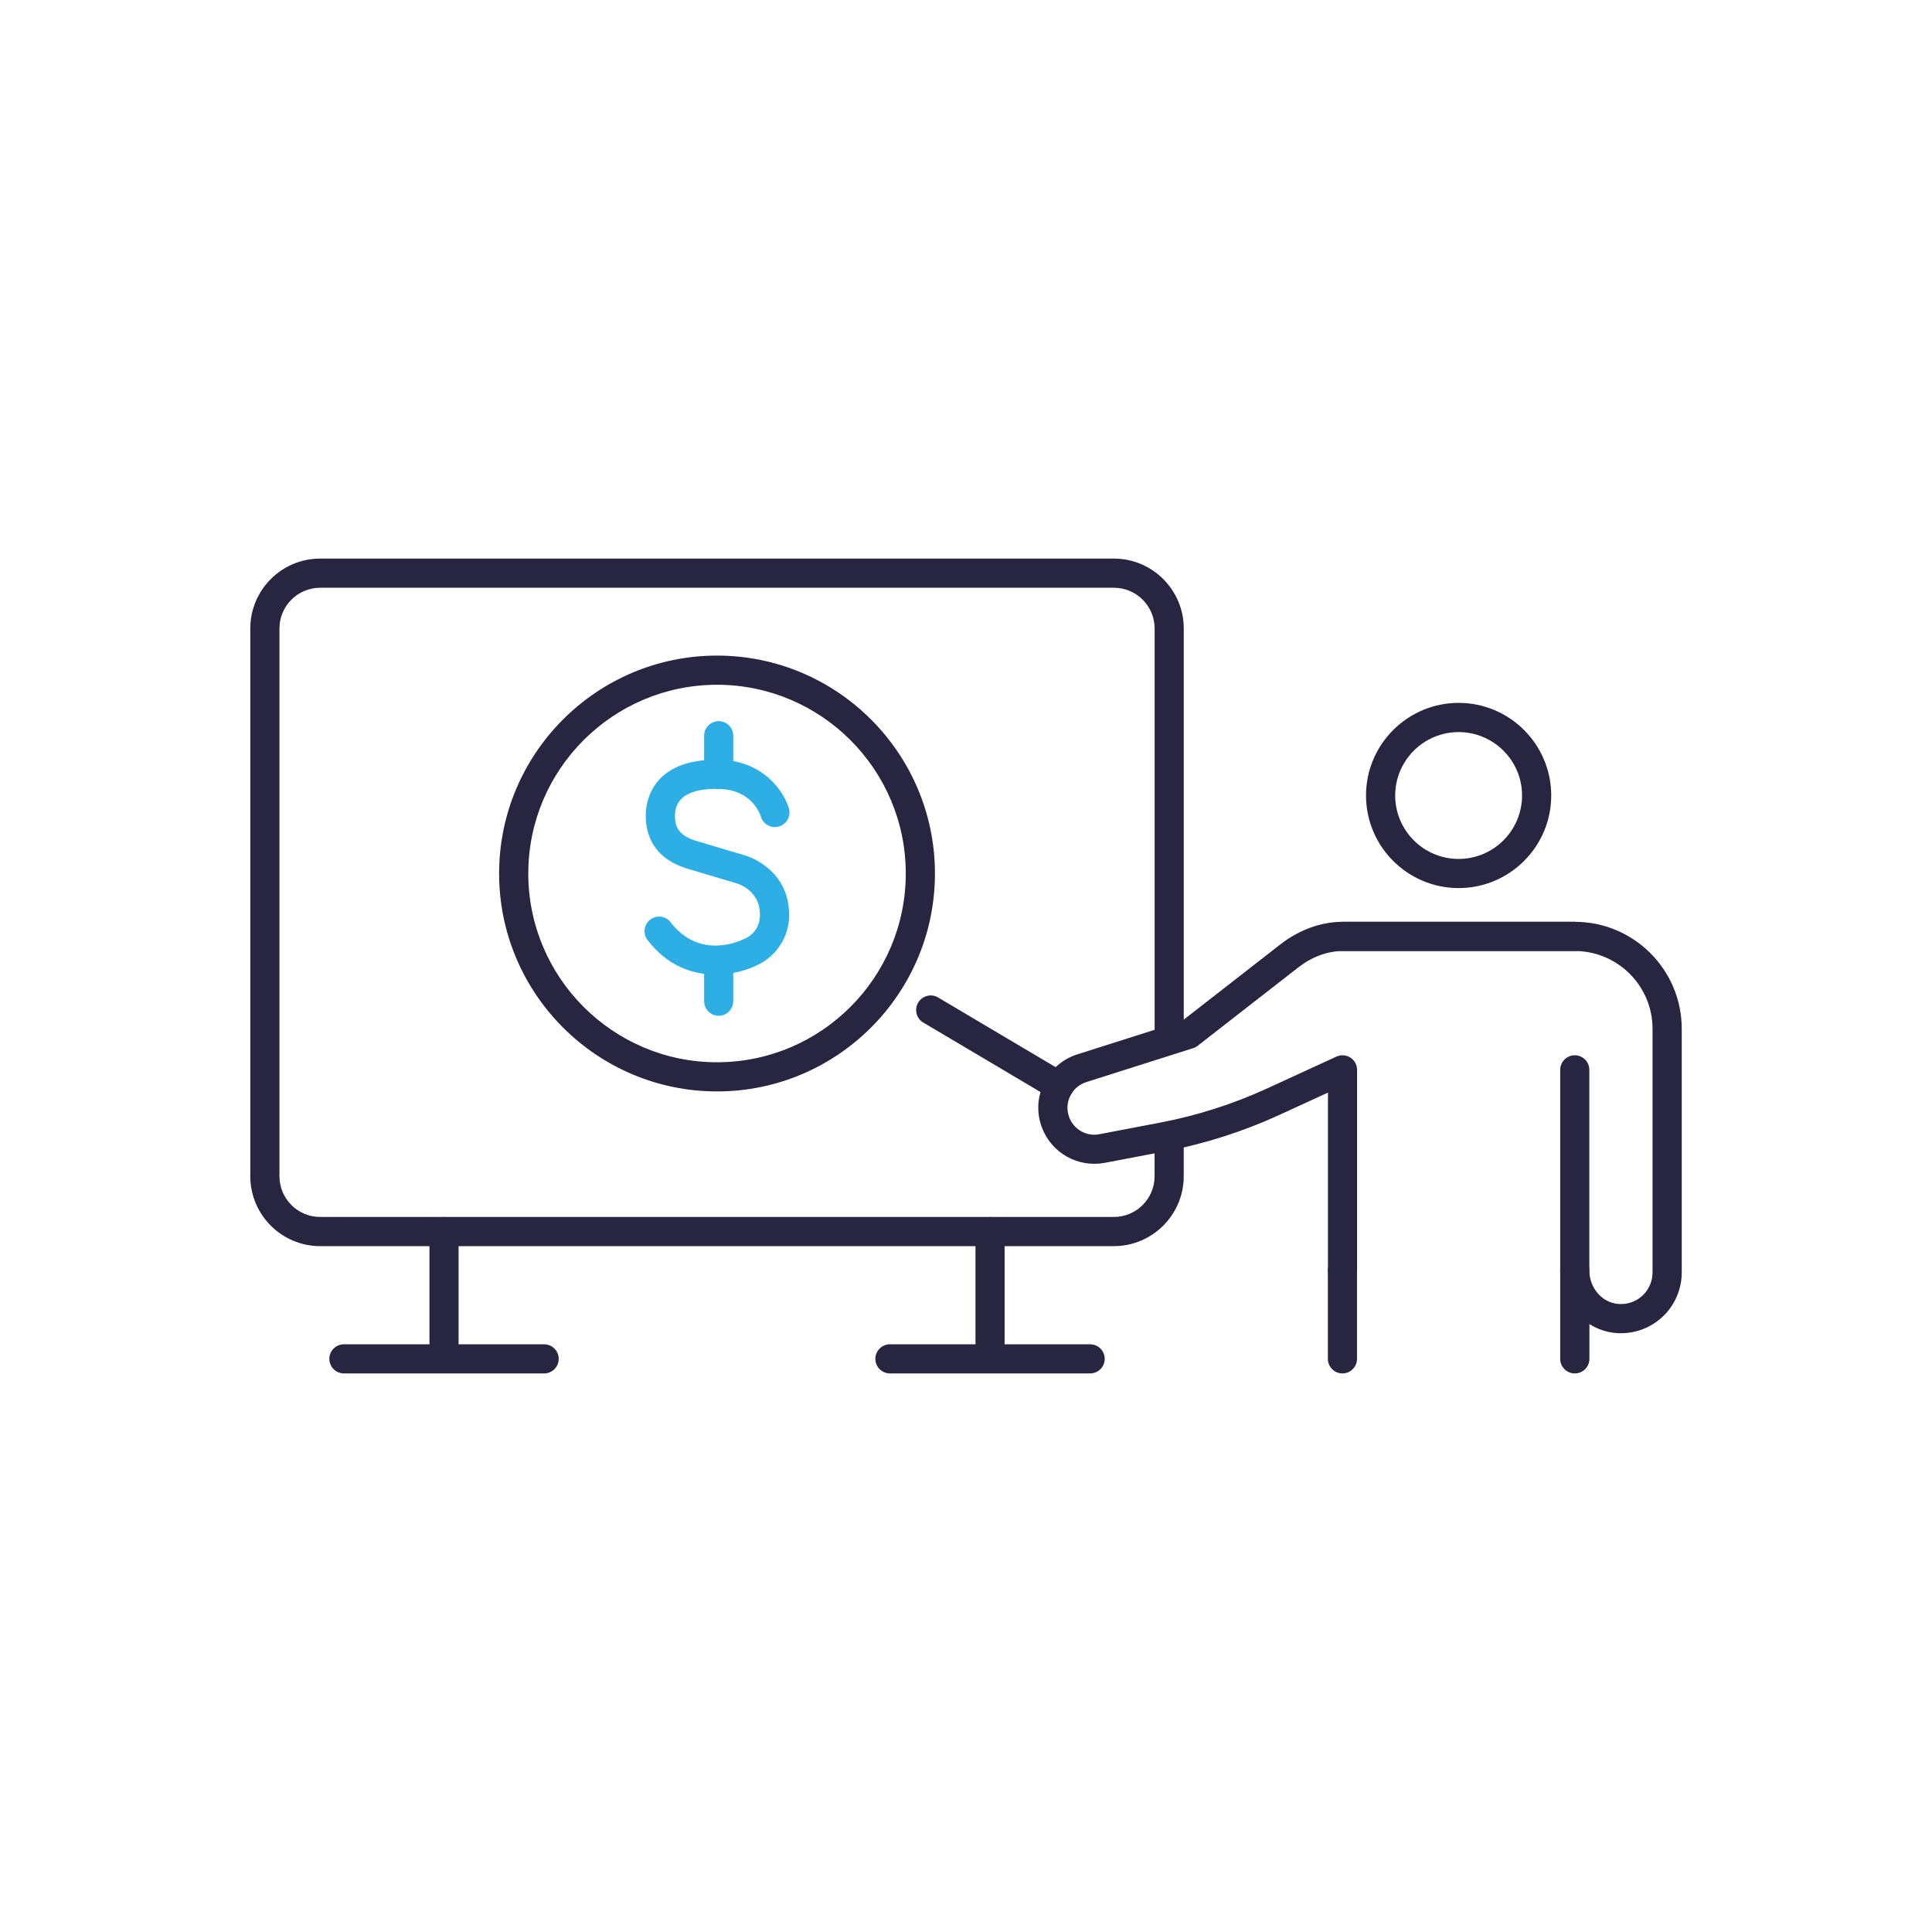 <svg xmlns="http://www.w3.org/2000/svg" id="Warstwa_1" data-name="Warstwa 1" viewBox="0 0 512 512"><defs><style>      .cls-1 {        fill: #27253f;      }      .cls-2 {        fill: none;      }      .cls-3 {        fill: #2dafe6;      }    </style></defs><path class="cls-2" d="M256,512H0v-256C0,114.61,114.61,0,256,0h0c141.38,0,256,114.61,256,256h0c0,141.39-114.61,256-256,256Z"></path><g><g><path class="cls-1" d="M295.19,330.24H84.85c-10.21,0-18.52-8.31-18.52-18.52v-145.17c0-10.21,8.31-18.52,18.52-18.52h210.34c10.21,0,18.52,8.31,18.52,18.52v108.3c0,2.13-1.73,3.86-3.86,3.86s-3.86-1.73-3.86-3.86v-108.3c0-5.95-4.84-10.79-10.79-10.79H84.85c-5.95,0-10.79,4.84-10.79,10.79v145.17c0,5.95,4.84,10.79,10.79,10.79h210.34c5.95,0,10.79-4.84,10.79-10.79v-9.15c0-2.13,1.73-3.86,3.86-3.86s3.86,1.73,3.86,3.86v9.15c0,10.21-8.31,18.52-18.52,18.52Z"></path><path class="cls-1" d="M117.67,363.59c-2.13,0-3.86-1.73-3.86-3.86v-33.35c0-2.13,1.73-3.86,3.86-3.86s3.86,1.73,3.86,3.86v33.35c0,2.13-1.73,3.86-3.86,3.86Z"></path><path class="cls-1" d="M262.37,363.59c-2.13,0-3.86-1.73-3.86-3.86v-33.35c0-2.13,1.73-3.86,3.86-3.86s3.86,1.73,3.86,3.86v33.35c0,2.13-1.73,3.86-3.86,3.86Z"></path><path class="cls-1" d="M288.9,363.97h-53.06c-2.13,0-3.86-1.73-3.86-3.86s1.73-3.86,3.86-3.86h53.06c2.13,0,3.86,1.73,3.86,3.86s-1.73,3.86-3.86,3.86Z"></path><path class="cls-1" d="M144.2,363.97h-53.06c-2.13,0-3.86-1.73-3.86-3.86s1.73-3.86,3.86-3.86h53.06c2.13,0,3.86,1.73,3.86,3.86s-1.73,3.86-3.86,3.86Z"></path></g><g><g><path class="cls-3" d="M189.65,258.28c-5.94,0-12.69-2.17-18.04-9.15-1.3-1.69-.98-4.12.71-5.42,1.69-1.3,4.12-.98,5.42.71,7.71,10.05,18.42,4.95,19.61,4.34.1-.05.23-.11.33-.15.65-.29,4.14-2.1,3.68-7.15-.5-5.47-5.45-7.15-6.01-7.33,0,0-6.53-1.95-12.97-3.85-9.39-2.78-11.3-9.32-11.25-14.32.04-3.48,1.61-14.93,19.36-14.62,11.8.13,17.31,8.5,18.58,12.91.59,2.05-.6,4.19-2.65,4.78-2.04.59-4.17-.58-4.77-2.61-.24-.77-2.53-7.25-11.24-7.34-7.54-.18-11.49,2.26-11.54,6.97-.03,2.66.64,5.32,5.71,6.82,6.45,1.91,12.98,3.86,12.98,3.86.39.11,10.51,3.14,11.5,14.03.79,8.67-4.96,13.5-8.28,14.94-2.62,1.35-6.64,2.58-11.13,2.58Z"></path><path class="cls-3" d="M190.46,209.08c-2.13,0-3.86-1.73-3.86-3.86v-10.25c0-2.13,1.73-3.86,3.86-3.86s3.86,1.73,3.86,3.86v10.25c0,2.13-1.73,3.86-3.86,3.86Z"></path><path class="cls-3" d="M190.46,269.19c-2.13,0-3.86-1.73-3.86-3.86v-10.26c0-2.13,1.73-3.86,3.86-3.86s3.86,1.73,3.86,3.86v10.26c0,2.13-1.73,3.86-3.86,3.86Z"></path></g><path class="cls-1" d="M190.02,289.24c-31.84,0-57.75-25.91-57.75-57.75s25.91-57.75,57.75-57.75,57.75,25.91,57.75,57.75-25.91,57.75-57.75,57.75ZM190.02,181.47c-27.58,0-50.02,22.44-50.02,50.02s22.44,50.02,50.02,50.02,50.02-22.44,50.02-50.02-22.44-50.02-50.02-50.02Z"></path></g><g><path class="cls-1" d="M417.33,363.97c-2.13,0-3.86-1.73-3.86-3.86v-23.42c0-2.13,1.73-3.86,3.86-3.86s3.86,1.73,3.86,3.86c0,4.56,3.31,8.46,7.54,8.86,2.41.23,4.7-.53,6.47-2.13,1.74-1.58,2.74-3.84,2.74-6.2v-64.58c0-11.36-9.24-20.61-20.61-20.61h-61.57c-4.01.02-8.12,1.56-11.68,4.33l-26.7,20.79c-.36.28-.77.5-1.21.63l-28.31,8.99c-1.88.6-3.39,1.91-4.26,3.69-.86,1.78-.95,3.78-.25,5.63,1.23,3.25,4.6,5.16,8,4.48l16.2-3.09c9.78-1.87,19.32-4.92,28.35-9.08l18.26-8.39c1.2-.55,2.59-.45,3.7.26,1.11.71,1.78,1.94,1.78,3.25v53.17c0,2.13-1.73,3.86-3.86,3.86s-3.86-1.73-3.86-3.86v-47.14l-12.78,5.87c-9.61,4.42-19.74,7.66-30.14,9.65l-16.19,3.09c-7.12,1.34-14.13-2.57-16.69-9.35-1.45-3.85-1.27-8.02.53-11.72,1.8-3.71,4.95-6.44,8.87-7.68l27.66-8.79,26.16-20.37c4.9-3.81,10.69-5.93,16.29-5.96h61.71c15.63,0,28.34,12.71,28.34,28.34v64.58c0,4.53-1.92,8.87-5.27,11.92-3.35,3.04-7.87,4.56-12.4,4.11-2.47-.24-4.78-1.07-6.8-2.35v9.22c0,2.13-1.73,3.86-3.86,3.86Z"></path><path class="cls-1" d="M355.76,363.97c-2.13,0-3.86-1.73-3.86-3.86v-23.38c0-2.13,1.73-3.86,3.86-3.86s3.86,1.73,3.86,3.86v23.38c0,2.13-1.73,3.86-3.86,3.86Z"></path><path class="cls-1" d="M417.33,252.02h-61.57c-2.13,0-3.86-1.73-3.86-3.86s1.73-3.86,3.86-3.86h61.57c2.13,0,3.86,1.73,3.86,3.86s-1.73,3.86-3.86,3.86Z"></path><path class="cls-1" d="M417.33,340.55c-2.13,0-3.86-1.73-3.86-3.86v-53.17c0-2.13,1.73-3.86,3.86-3.86s3.86,1.73,3.86,3.86v53.17c0,2.13-1.73,3.86-3.86,3.86Z"></path><path class="cls-1" d="M386.55,235.35c-13.53,0-24.54-11.01-24.54-24.54s11.01-24.54,24.54-24.54,24.54,11.01,24.54,24.54-11.01,24.54-24.54,24.54ZM386.55,194.01c-9.27,0-16.81,7.54-16.81,16.81s7.54,16.81,16.81,16.81,16.81-7.54,16.81-16.81-7.54-16.81-16.81-16.81Z"></path></g><path class="cls-1" d="M280.65,291.68c-.67,0-1.35-.17-1.97-.54l-34-20.15c-1.84-1.09-2.44-3.46-1.35-5.29,1.09-1.84,3.47-2.44,5.29-1.35l34,20.16c1.84,1.09,2.44,3.46,1.35,5.29-.72,1.22-2.01,1.89-3.33,1.89Z"></path></g></svg>